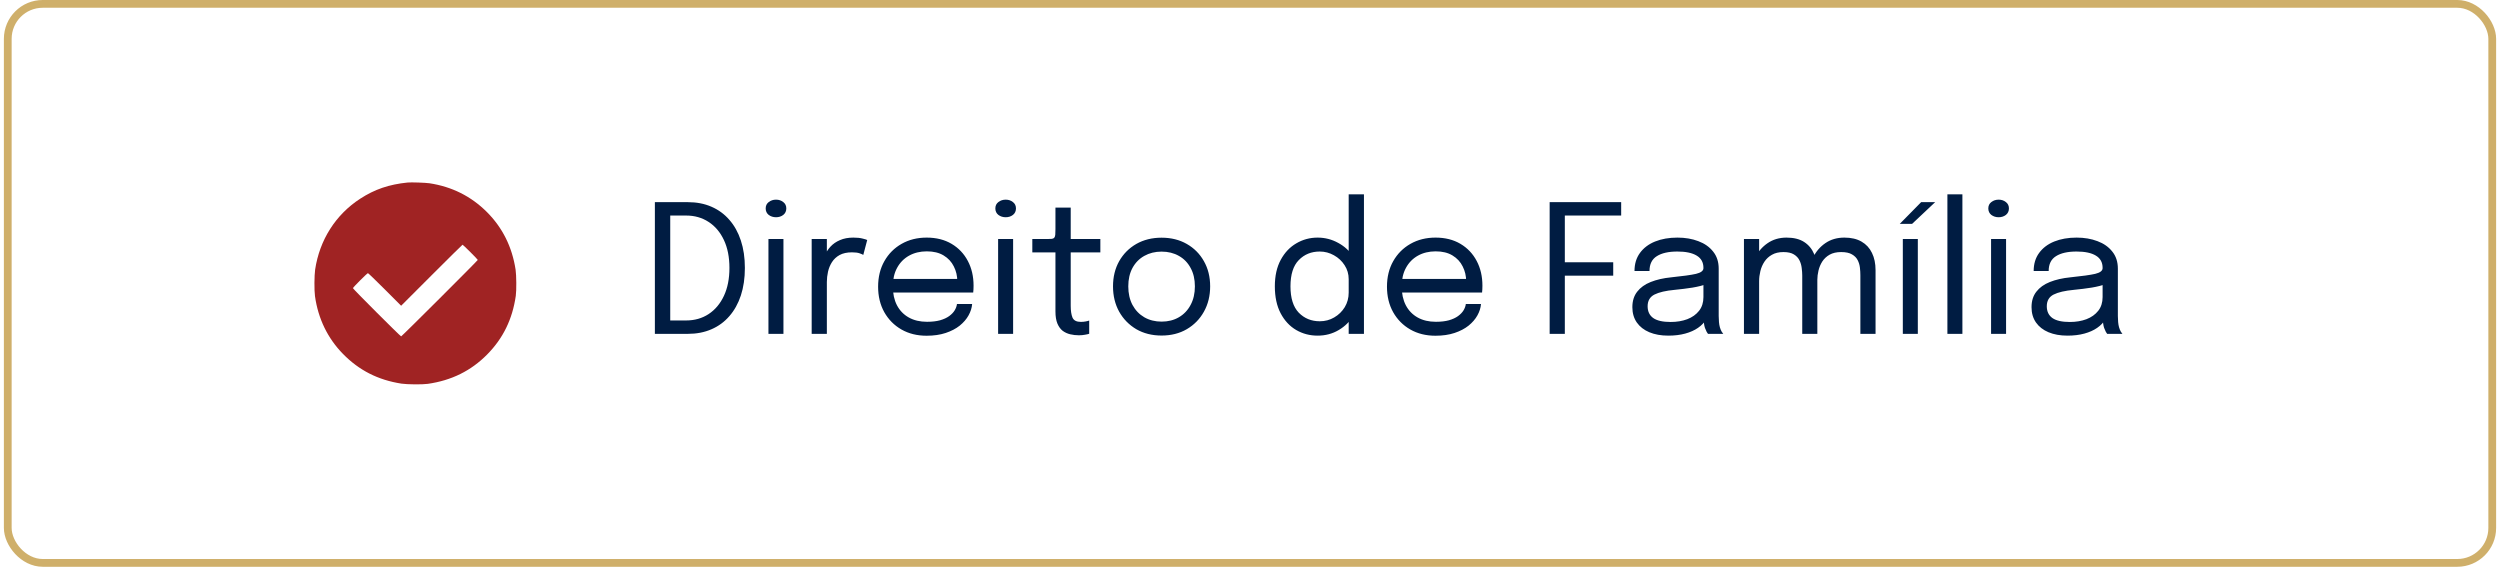 <svg xmlns="http://www.w3.org/2000/svg" width="322" height="73" viewBox="0 0 322 73" fill="none"><rect x="1" y="0.5" width="320" height="72" rx="4.5" stroke="#CFAF6A"></rect><path d="M52.506 23.509C50.105 23.753 48.257 24.384 46.4 25.59C43.235 27.641 41.164 30.897 40.589 34.724C40.482 35.457 40.467 37.416 40.569 38.133C40.971 41.029 42.192 43.558 44.171 45.578C46.242 47.7 48.695 48.946 51.718 49.414C52.44 49.521 54.404 49.542 55.101 49.44C58.154 49.002 60.668 47.761 62.744 45.659C64.8 43.578 66.001 41.115 66.433 38.108C66.535 37.411 66.515 35.447 66.408 34.724C65.955 31.788 64.724 29.32 62.704 27.3C60.678 25.28 58.216 24.048 55.33 23.605C54.816 23.529 52.949 23.463 52.506 23.509ZM60.582 32.47C61.106 32.994 61.538 33.447 61.538 33.477C61.538 33.559 51.753 43.324 51.667 43.324C51.57 43.324 45.459 37.217 45.459 37.115C45.459 37.019 47.291 35.182 47.392 35.182C47.433 35.182 48.415 36.128 49.565 37.278L51.667 39.38L55.6 35.447C57.763 33.289 59.549 31.518 59.579 31.518C59.605 31.518 60.053 31.946 60.582 32.47Z" fill="#A02323"></path><path d="M84.348 43V26.038H88.603C89.722 26.038 90.731 26.233 91.628 26.624C92.532 27.015 93.303 27.578 93.939 28.314C94.583 29.043 95.078 29.932 95.423 30.983C95.768 32.025 95.94 33.202 95.94 34.513C95.94 35.824 95.768 37.005 95.423 38.055C95.078 39.098 94.583 39.987 93.939 40.723C93.303 41.459 92.532 42.023 91.628 42.413C90.731 42.804 89.722 43 88.603 43H84.348ZM86.326 42.391L85.441 41.275H88.373C89.462 41.275 90.424 41.003 91.26 40.459C92.103 39.907 92.762 39.124 93.238 38.112C93.713 37.1 93.951 35.901 93.951 34.513C93.951 33.118 93.713 31.918 93.238 30.913C92.762 29.901 92.103 29.123 91.26 28.579C90.424 28.035 89.462 27.762 88.373 27.762H85.441L86.326 26.647V42.391ZM98.976 43V30.787H100.908V43H98.976ZM99.954 27.981C99.593 27.981 99.279 27.881 99.011 27.682C98.75 27.475 98.62 27.195 98.62 26.843C98.62 26.497 98.75 26.225 99.011 26.026C99.279 25.819 99.593 25.715 99.954 25.715C100.314 25.715 100.624 25.819 100.885 26.026C101.146 26.225 101.276 26.497 101.276 26.843C101.276 27.195 101.146 27.475 100.885 27.682C100.624 27.881 100.314 27.981 99.954 27.981ZM104.544 43V30.787H106.499V34.536L105.855 34.306C105.901 33.854 106.016 33.409 106.2 32.972C106.384 32.527 106.637 32.129 106.959 31.776C107.288 31.416 107.699 31.132 108.189 30.925C108.68 30.71 109.255 30.603 109.914 30.603C110.405 30.603 110.804 30.645 111.11 30.73C111.425 30.806 111.62 30.867 111.697 30.913L111.191 32.834C111.114 32.78 110.957 32.711 110.719 32.627C110.489 32.543 110.16 32.501 109.73 32.501C109.094 32.501 108.565 32.615 108.143 32.846C107.729 33.075 107.4 33.382 107.154 33.766C106.917 34.141 106.748 34.551 106.648 34.996C106.549 35.441 106.499 35.882 106.499 36.319V43H104.544ZM114.205 37.675V35.928H123.647L123.302 36.502C123.302 36.456 123.302 36.414 123.302 36.376C123.302 36.33 123.302 36.288 123.302 36.249C123.302 35.544 123.152 34.9 122.853 34.318C122.562 33.727 122.125 33.256 121.542 32.903C120.96 32.55 120.239 32.374 119.38 32.374C118.514 32.374 117.751 32.558 117.092 32.926C116.433 33.294 115.919 33.815 115.551 34.49C115.183 35.157 114.999 35.954 114.999 36.882C114.999 37.825 115.175 38.638 115.528 39.32C115.888 40.002 116.398 40.528 117.057 40.895C117.717 41.264 118.499 41.447 119.403 41.447C120.047 41.447 120.607 41.382 121.082 41.252C121.558 41.114 121.949 40.934 122.255 40.712C122.57 40.481 122.807 40.232 122.968 39.964C123.129 39.696 123.225 39.427 123.256 39.159H125.211C125.173 39.65 125.019 40.136 124.751 40.62C124.483 41.102 124.103 41.543 123.612 41.942C123.122 42.333 122.52 42.647 121.807 42.885C121.094 43.123 120.274 43.242 119.346 43.242C118.119 43.242 117.038 42.973 116.103 42.437C115.168 41.9 114.432 41.156 113.895 40.206C113.366 39.255 113.101 38.162 113.101 36.928C113.101 35.678 113.37 34.582 113.906 33.639C114.443 32.688 115.183 31.945 116.126 31.408C117.069 30.871 118.146 30.603 119.357 30.603C120.592 30.603 121.661 30.871 122.566 31.408C123.471 31.945 124.168 32.681 124.659 33.616C125.15 34.544 125.395 35.602 125.395 36.79C125.395 36.913 125.391 37.074 125.383 37.273C125.376 37.472 125.364 37.606 125.349 37.675H114.205ZM128.557 43V30.787H130.489V43H128.557ZM129.535 27.981C129.174 27.981 128.86 27.881 128.592 27.682C128.331 27.475 128.201 27.195 128.201 26.843C128.201 26.497 128.331 26.225 128.592 26.026C128.86 25.819 129.174 25.715 129.535 25.715C129.895 25.715 130.205 25.819 130.466 26.026C130.727 26.225 130.857 26.497 130.857 26.843C130.857 27.195 130.727 27.475 130.466 27.682C130.205 27.881 129.895 27.981 129.535 27.981ZM138.955 43.184C138.579 43.184 138.211 43.142 137.851 43.057C137.49 42.973 137.165 42.824 136.873 42.609C136.59 42.387 136.363 42.076 136.195 41.678C136.026 41.271 135.942 40.75 135.942 40.114C135.942 39.953 135.942 39.788 135.942 39.619C135.942 39.443 135.942 39.259 135.942 39.067V32.512H132.963V30.787H134.872C135.133 30.787 135.336 30.779 135.482 30.764C135.627 30.741 135.731 30.691 135.792 30.614C135.861 30.53 135.903 30.404 135.919 30.235C135.934 30.059 135.942 29.817 135.942 29.511V26.739H137.908V30.787H141.726V32.512H137.908V38.434C137.908 38.603 137.908 38.768 137.908 38.929C137.908 39.09 137.908 39.239 137.908 39.377C137.908 40.029 137.985 40.539 138.138 40.907C138.299 41.275 138.656 41.459 139.208 41.459C139.43 41.459 139.641 41.44 139.84 41.401C140.04 41.363 140.189 41.325 140.289 41.286V42.989C140.158 43.035 139.974 43.077 139.737 43.115C139.507 43.161 139.246 43.184 138.955 43.184ZM149.612 43.218C148.386 43.218 147.301 42.946 146.358 42.402C145.423 41.85 144.687 41.099 144.15 40.148C143.621 39.19 143.356 38.101 143.356 36.882C143.356 35.663 143.621 34.582 144.15 33.639C144.687 32.696 145.423 31.956 146.358 31.419C147.301 30.883 148.386 30.614 149.612 30.614C150.839 30.614 151.92 30.883 152.855 31.419C153.798 31.956 154.534 32.696 155.063 33.639C155.6 34.582 155.868 35.663 155.868 36.882C155.868 38.101 155.6 39.19 155.063 40.148C154.534 41.099 153.798 41.85 152.855 42.402C151.92 42.946 150.839 43.218 149.612 43.218ZM149.612 41.425C150.456 41.425 151.199 41.237 151.843 40.861C152.487 40.485 152.99 39.956 153.35 39.274C153.718 38.592 153.902 37.794 153.902 36.882C153.902 35.97 153.718 35.18 153.35 34.513C152.99 33.838 152.487 33.321 151.843 32.961C151.199 32.593 150.456 32.408 149.612 32.408C148.777 32.408 148.033 32.593 147.381 32.961C146.737 33.321 146.231 33.838 145.863 34.513C145.503 35.18 145.323 35.97 145.323 36.882C145.323 37.794 145.503 38.592 145.863 39.274C146.231 39.956 146.737 40.485 147.381 40.861C148.033 41.237 148.777 41.425 149.612 41.425ZM169.709 43.23C168.704 43.23 167.784 42.989 166.949 42.505C166.113 42.015 165.446 41.298 164.948 40.355C164.449 39.404 164.2 38.247 164.2 36.882C164.2 35.54 164.453 34.402 164.959 33.467C165.465 32.531 166.136 31.822 166.972 31.339C167.807 30.848 168.72 30.603 169.709 30.603C170.652 30.603 171.533 30.829 172.354 31.282C173.182 31.726 173.849 32.347 174.355 33.145C174.861 33.942 175.114 34.866 175.114 35.916C175.114 35.939 175.114 35.962 175.114 35.985C175.114 36.008 175.114 36.031 175.114 36.054L173.711 36.111C173.711 36.089 173.711 36.066 173.711 36.042C173.711 36.012 173.711 35.985 173.711 35.962C173.711 35.295 173.534 34.693 173.182 34.157C172.837 33.62 172.38 33.194 171.813 32.88C171.246 32.558 170.636 32.397 169.985 32.397C168.896 32.397 167.995 32.765 167.282 33.501C166.569 34.229 166.213 35.356 166.213 36.882C166.213 38.4 166.569 39.531 167.282 40.275C168.003 41.011 168.904 41.379 169.985 41.379C170.667 41.379 171.288 41.214 171.848 40.884C172.415 40.554 172.867 40.114 173.205 39.562C173.542 39.002 173.711 38.377 173.711 37.687L175.114 37.721C175.114 38.764 174.872 39.703 174.389 40.539C173.906 41.367 173.254 42.023 172.434 42.505C171.621 42.989 170.713 43.23 169.709 43.23ZM173.711 43V25.026H175.677V43H173.711ZM179.746 37.675V35.928H189.188L188.843 36.502C188.843 36.456 188.843 36.414 188.843 36.376C188.843 36.33 188.843 36.288 188.843 36.249C188.843 35.544 188.693 34.9 188.394 34.318C188.103 33.727 187.666 33.256 187.083 32.903C186.501 32.55 185.78 32.374 184.921 32.374C184.055 32.374 183.292 32.558 182.633 32.926C181.974 33.294 181.46 33.815 181.092 34.49C180.724 35.157 180.54 35.954 180.54 36.882C180.54 37.825 180.716 38.638 181.069 39.32C181.429 40.002 181.939 40.528 182.598 40.895C183.258 41.264 184.04 41.447 184.944 41.447C185.588 41.447 186.148 41.382 186.623 41.252C187.099 41.114 187.49 40.934 187.796 40.712C188.111 40.481 188.348 40.232 188.509 39.964C188.67 39.696 188.766 39.427 188.797 39.159H190.752C190.714 39.65 190.56 40.136 190.292 40.62C190.024 41.102 189.644 41.543 189.153 41.942C188.663 42.333 188.061 42.647 187.348 42.885C186.635 43.123 185.815 43.242 184.887 43.242C183.66 43.242 182.579 42.973 181.644 42.437C180.709 41.9 179.973 41.156 179.436 40.206C178.907 39.255 178.642 38.162 178.642 36.928C178.642 35.678 178.911 34.582 179.447 33.639C179.984 32.688 180.724 31.945 181.667 31.408C182.61 30.871 183.687 30.603 184.898 30.603C186.133 30.603 187.202 30.871 188.107 31.408C189.012 31.945 189.709 32.681 190.2 33.616C190.691 34.544 190.936 35.602 190.936 36.79C190.936 36.913 190.932 37.074 190.924 37.273C190.917 37.472 190.905 37.606 190.89 37.675H179.746ZM200.665 27.762L201.55 26.647V34.398L200.918 33.777H207.783V35.502H200.918L201.55 34.846V43H199.595V26.038H208.807V27.762H200.665ZM214.871 43.23C213.943 43.23 213.13 43.084 212.433 42.793C211.743 42.502 211.206 42.084 210.823 41.539C210.439 40.987 210.248 40.328 210.248 39.562C210.248 38.764 210.455 38.101 210.869 37.572C211.283 37.035 211.865 36.617 212.617 36.319C213.368 36.02 214.242 35.82 215.239 35.721C216.741 35.567 217.811 35.418 218.447 35.272C219.084 35.119 219.402 34.873 219.402 34.536C219.402 34.528 219.402 34.525 219.402 34.525C219.402 34.517 219.402 34.509 219.402 34.502C219.402 33.796 219.114 33.271 218.539 32.926C217.964 32.573 217.132 32.397 216.044 32.397C214.909 32.397 214.027 32.596 213.399 32.995C212.77 33.386 212.456 34.022 212.456 34.904H210.524C210.524 33.992 210.758 33.217 211.225 32.581C211.693 31.937 212.341 31.446 213.169 31.109C214.004 30.772 214.967 30.603 216.055 30.603C217.052 30.603 217.949 30.756 218.746 31.063C219.551 31.362 220.188 31.811 220.655 32.408C221.131 32.999 221.368 33.731 221.368 34.605C221.368 34.766 221.368 34.927 221.368 35.088C221.368 35.241 221.368 35.398 221.368 35.559V40.7C221.368 40.968 221.38 41.229 221.403 41.482C221.426 41.735 221.464 41.957 221.518 42.149C221.587 42.379 221.663 42.567 221.748 42.712C221.832 42.85 221.901 42.946 221.955 43H219.988C219.95 42.962 219.892 42.873 219.816 42.736C219.739 42.59 219.666 42.421 219.597 42.23C219.544 42.076 219.501 41.885 219.471 41.654C219.44 41.417 219.425 41.172 219.425 40.919L219.747 41.137C219.509 41.551 219.16 41.915 218.7 42.23C218.248 42.544 217.7 42.789 217.056 42.965C216.412 43.142 215.683 43.23 214.871 43.23ZM215.181 41.471C215.971 41.471 216.684 41.352 217.32 41.114C217.957 40.869 218.463 40.508 218.838 40.033C219.214 39.558 219.402 38.967 219.402 38.262V35.836L219.839 36.572C219.348 36.763 218.735 36.92 217.999 37.043C217.27 37.158 216.508 37.254 215.71 37.331C214.553 37.438 213.679 37.641 213.088 37.94C212.506 38.239 212.214 38.741 212.214 39.447C212.214 40.114 212.456 40.62 212.939 40.965C213.422 41.302 214.169 41.471 215.181 41.471ZM232.129 43V37.606C232.129 37.131 232.129 36.721 232.129 36.376C232.129 36.023 232.129 35.728 232.129 35.49C232.129 35.191 232.106 34.87 232.06 34.525C232.022 34.172 231.926 33.842 231.773 33.535C231.62 33.221 231.378 32.964 231.048 32.765C230.726 32.566 230.278 32.466 229.703 32.466C229.12 32.466 228.63 32.581 228.231 32.811C227.832 33.033 227.51 33.328 227.265 33.697C227.02 34.065 226.843 34.471 226.736 34.916C226.629 35.352 226.575 35.786 226.575 36.215L225.471 35.767C225.471 34.846 225.663 33.995 226.046 33.214C226.429 32.431 226.966 31.803 227.656 31.328C228.354 30.845 229.17 30.603 230.105 30.603C231.033 30.603 231.788 30.791 232.371 31.166C232.954 31.542 233.383 32.06 233.659 32.719C233.935 33.378 234.073 34.137 234.073 34.996C234.073 35.303 234.073 35.697 234.073 36.181C234.073 36.656 234.073 37.2 234.073 37.813V43H232.129ZM224.62 43V30.787H226.575V43H224.62ZM239.616 43V37.606C239.616 37.085 239.616 36.656 239.616 36.319C239.616 35.974 239.616 35.682 239.616 35.444C239.616 35.145 239.597 34.824 239.558 34.478C239.52 34.133 239.424 33.812 239.271 33.513C239.118 33.206 238.872 32.957 238.535 32.765C238.205 32.566 237.741 32.466 237.143 32.466C236.553 32.466 236.059 32.577 235.66 32.8C235.269 33.022 234.955 33.313 234.717 33.673C234.487 34.034 234.322 34.425 234.222 34.846C234.123 35.261 234.073 35.659 234.073 36.042L232.969 35.617C232.969 34.743 233.153 33.926 233.521 33.167C233.897 32.401 234.426 31.784 235.108 31.316C235.798 30.841 236.614 30.603 237.557 30.603C238.439 30.603 239.175 30.776 239.765 31.12C240.363 31.465 240.812 31.952 241.111 32.581C241.418 33.202 241.571 33.942 241.571 34.8C241.571 35.123 241.571 35.521 241.571 35.996C241.571 36.472 241.571 37.008 241.571 37.606V43H239.616ZM245.084 43V30.787H247.016V43H245.084ZM244.693 28.832L247.442 26.038H249.247L246.28 28.832H244.693ZM252.757 25.026V43H250.825V25.026H252.757ZM256.45 43V30.787H258.382V43H256.45ZM257.427 27.981C257.067 27.981 256.753 27.881 256.484 27.682C256.224 27.475 256.093 27.195 256.093 26.843C256.093 26.497 256.224 26.225 256.484 26.026C256.753 25.819 257.067 25.715 257.427 25.715C257.788 25.715 258.098 25.819 258.359 26.026C258.619 26.225 258.75 26.497 258.75 26.843C258.75 27.195 258.619 27.475 258.359 27.682C258.098 27.881 257.788 27.981 257.427 27.981ZM266.284 43.23C265.356 43.23 264.543 43.084 263.846 42.793C263.156 42.502 262.619 42.084 262.236 41.539C261.852 40.987 261.661 40.328 261.661 39.562C261.661 38.764 261.868 38.101 262.282 37.572C262.696 37.035 263.278 36.617 264.03 36.319C264.781 36.02 265.655 35.82 266.652 35.721C268.154 35.567 269.224 35.418 269.86 35.272C270.497 35.119 270.815 34.873 270.815 34.536C270.815 34.528 270.815 34.525 270.815 34.525C270.815 34.517 270.815 34.509 270.815 34.502C270.815 33.796 270.527 33.271 269.952 32.926C269.377 32.573 268.545 32.397 267.457 32.397C266.322 32.397 265.44 32.596 264.812 32.995C264.183 33.386 263.869 34.022 263.869 34.904H261.937C261.937 33.992 262.171 33.217 262.638 32.581C263.106 31.937 263.754 31.446 264.582 31.109C265.417 30.772 266.38 30.603 267.468 30.603C268.465 30.603 269.362 30.756 270.159 31.063C270.964 31.362 271.601 31.811 272.068 32.408C272.544 32.999 272.781 33.731 272.781 34.605C272.781 34.766 272.781 34.927 272.781 35.088C272.781 35.241 272.781 35.398 272.781 35.559V40.7C272.781 40.968 272.793 41.229 272.816 41.482C272.839 41.735 272.877 41.957 272.931 42.149C273 42.379 273.076 42.567 273.161 42.712C273.245 42.85 273.314 42.946 273.368 43H271.401C271.363 42.962 271.305 42.873 271.229 42.736C271.152 42.59 271.079 42.421 271.01 42.23C270.957 42.076 270.914 41.885 270.884 41.654C270.853 41.417 270.838 41.172 270.838 40.919L271.16 41.137C270.922 41.551 270.573 41.915 270.113 42.23C269.661 42.544 269.113 42.789 268.469 42.965C267.825 43.142 267.096 43.23 266.284 43.23ZM266.594 41.471C267.384 41.471 268.097 41.352 268.733 41.114C269.37 40.869 269.876 40.508 270.251 40.033C270.627 39.558 270.815 38.967 270.815 38.262V35.836L271.252 36.572C270.761 36.763 270.148 36.92 269.412 37.043C268.683 37.158 267.921 37.254 267.123 37.331C265.966 37.438 265.092 37.641 264.501 37.94C263.919 38.239 263.627 38.741 263.627 39.447C263.627 40.114 263.869 40.62 264.352 40.965C264.835 41.302 265.582 41.471 266.594 41.471Z" fill="#001C42"></path></svg>